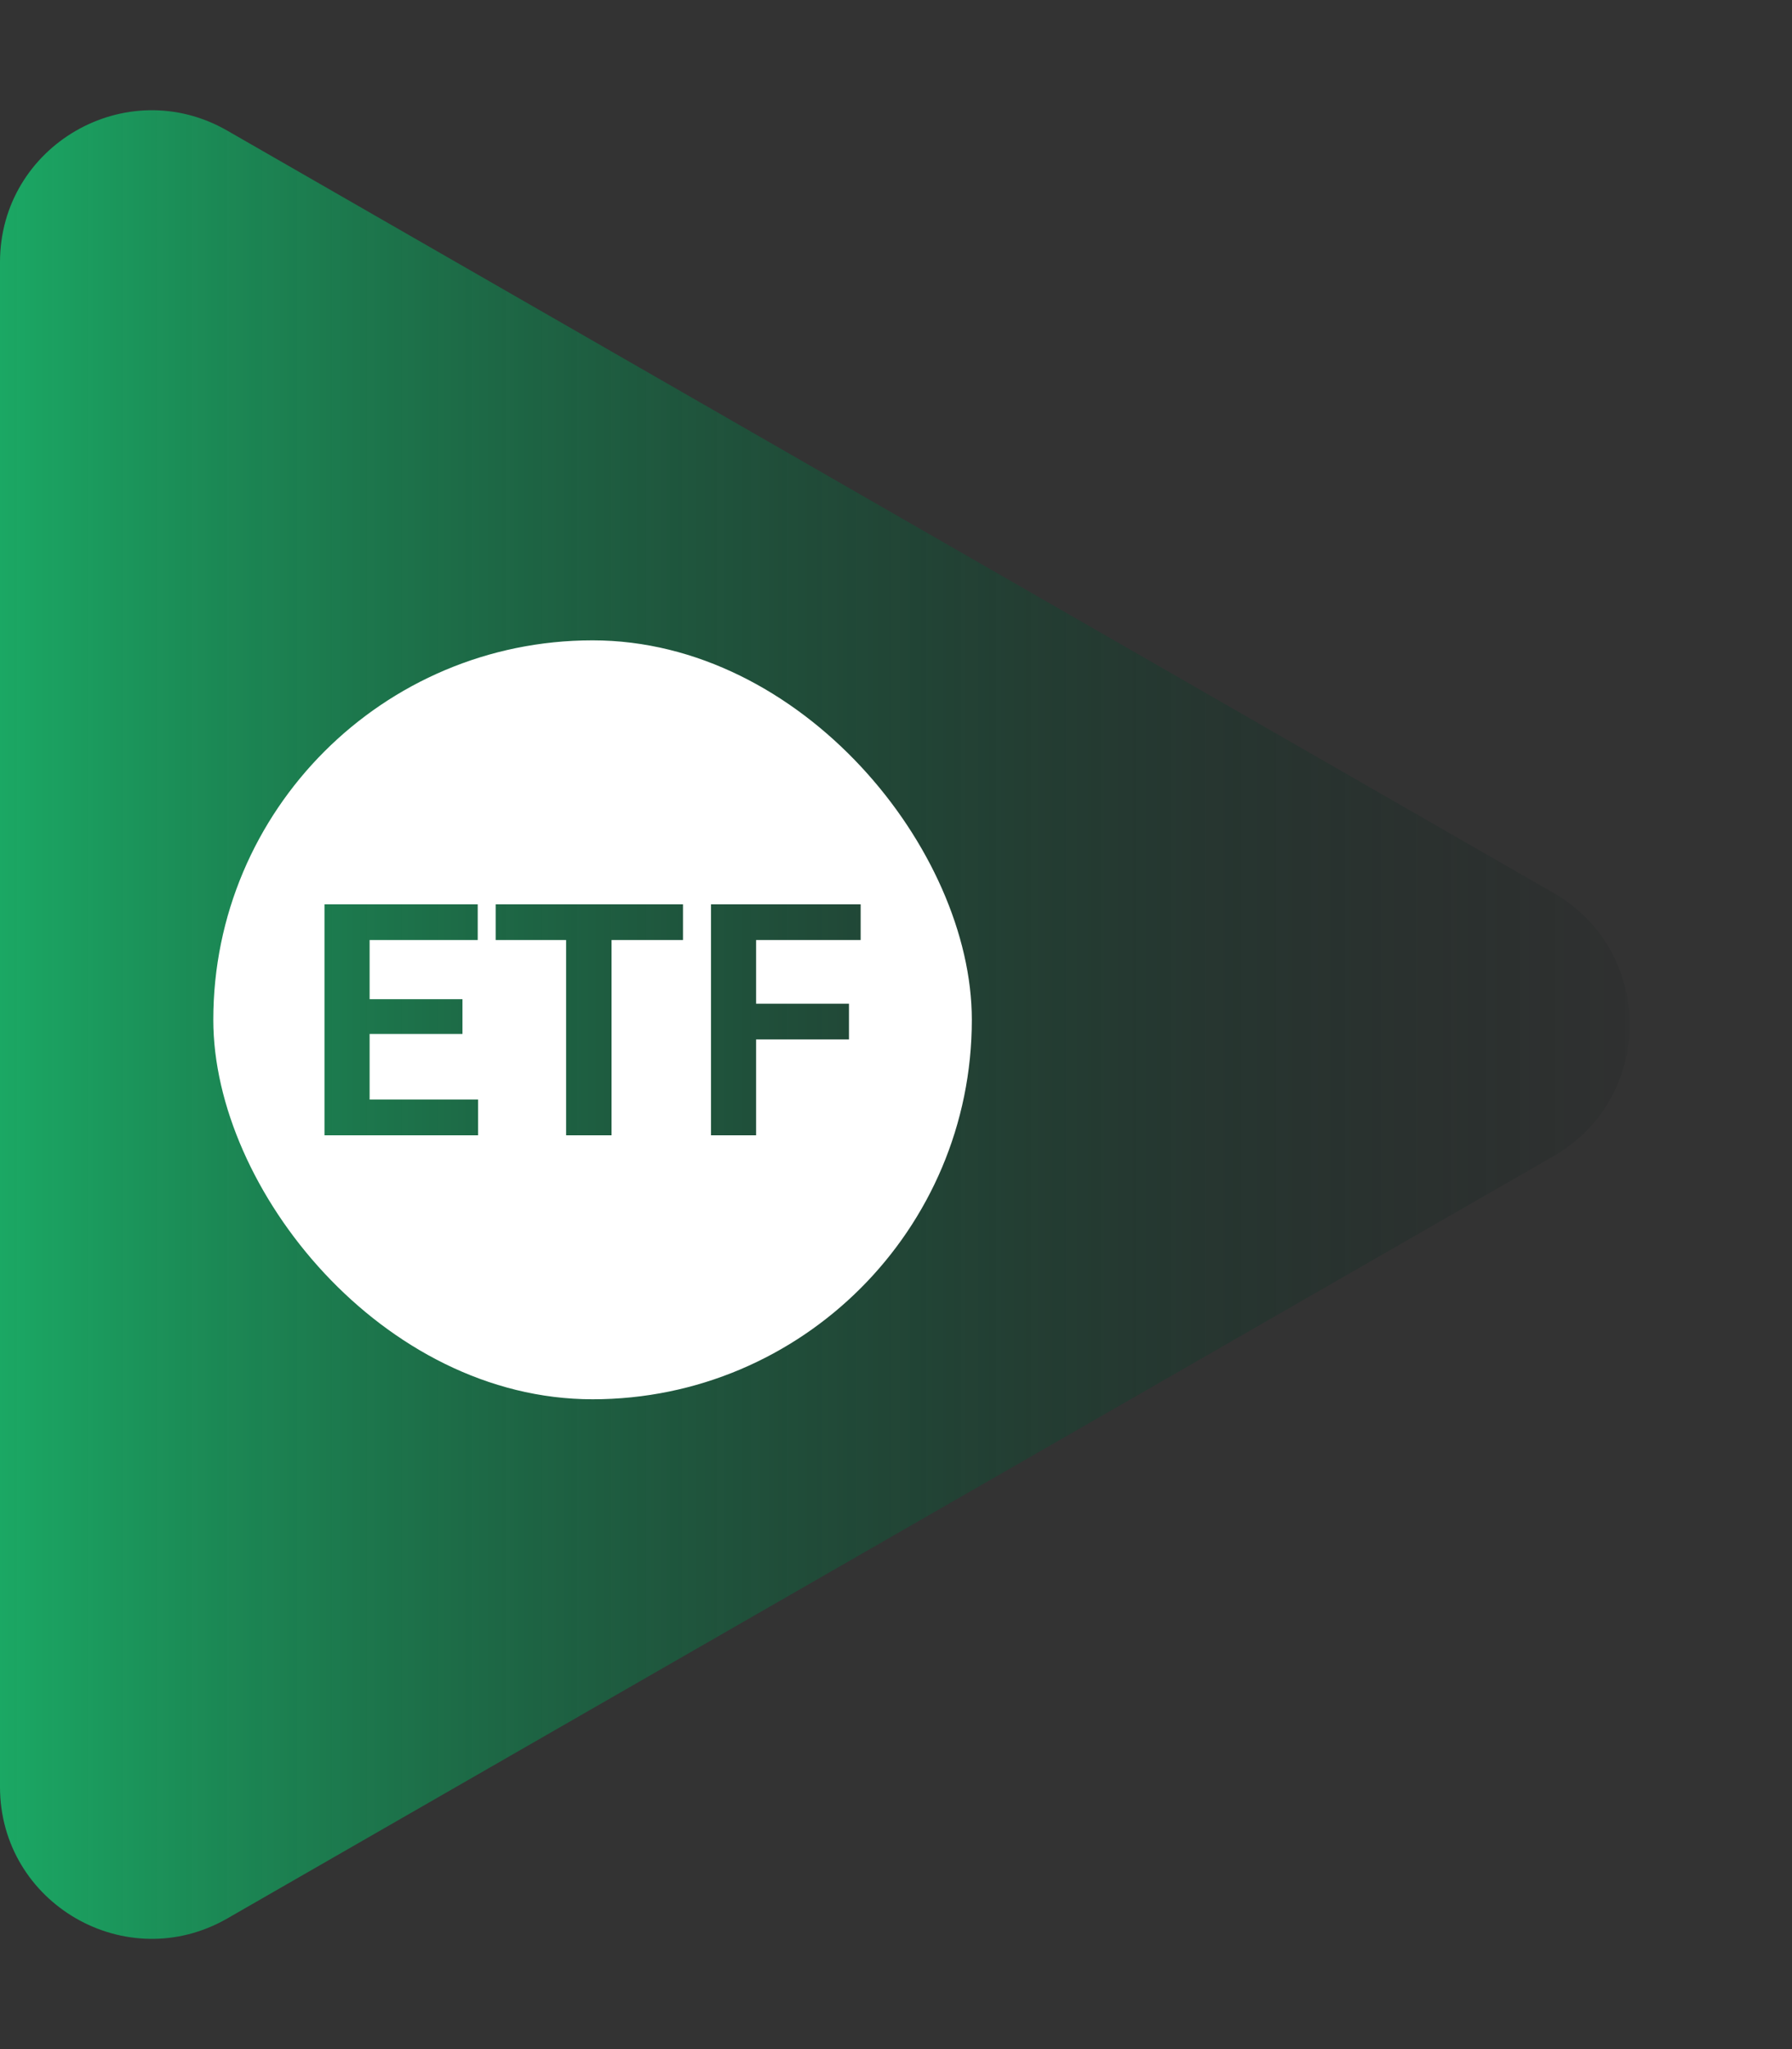<svg width="70" height="80" viewBox="0 0 70 80" fill="none" xmlns="http://www.w3.org/2000/svg">
<rect x="0" y="0" width="70" height="80" fill="#333333" stroke="none"/>
<path d="M60.685 45.138C64.65 42.86 64.65 37.14 60.685 34.862L8.878 5.1C4.927 2.83 7.62939e-06 5.682 7.62939e-06 10.238V69.762C7.62939e-06 74.318 4.927 77.169 8.878 74.9L60.685 45.138Z" fill="url(#paint0_linear_394_4611)"/>
<g clip-path="url(#clip0_394_4611)">
<path fill-rule="evenodd" clip-rule="evenodd" d="M14.119 25H32.175C35.371 25 37.962 27.591 37.962 30.787V48.843C37.962 52.039 35.371 54.63 32.175 54.63H14.119C10.923 54.63 8.332 52.039 8.332 48.843V30.787C8.332 27.591 10.923 25 14.119 25ZM12.675 35.306H18.661V36.701H14.438V39.01H18.065V40.367H14.438V42.928H18.674V44.324H12.675V35.306ZM22.114 36.701H19.362V35.306H26.679V36.701H23.889V44.324H22.114V36.701ZM33.619 35.306H27.773V44.324H29.535V40.582H33.163V39.187H29.535V36.701H33.619V35.306Z" fill="white"/>
</g>
<defs>
<linearGradient id="paint0_linear_394_4611" x1="7.62939e-06" y1="40" x2="69.63" y2="40" gradientUnits="userSpaceOnUse">
<stop stop-color="#1BA864"/>
<stop offset="1" stop-color="#04090E" stop-opacity="0"/>
</linearGradient>
<clipPath id="clip0_394_4611">
<rect x="8.332" y="25" width="29.63" height="29.63" rx="14.815" fill="white"/>
</clipPath>
</defs>
</svg>
